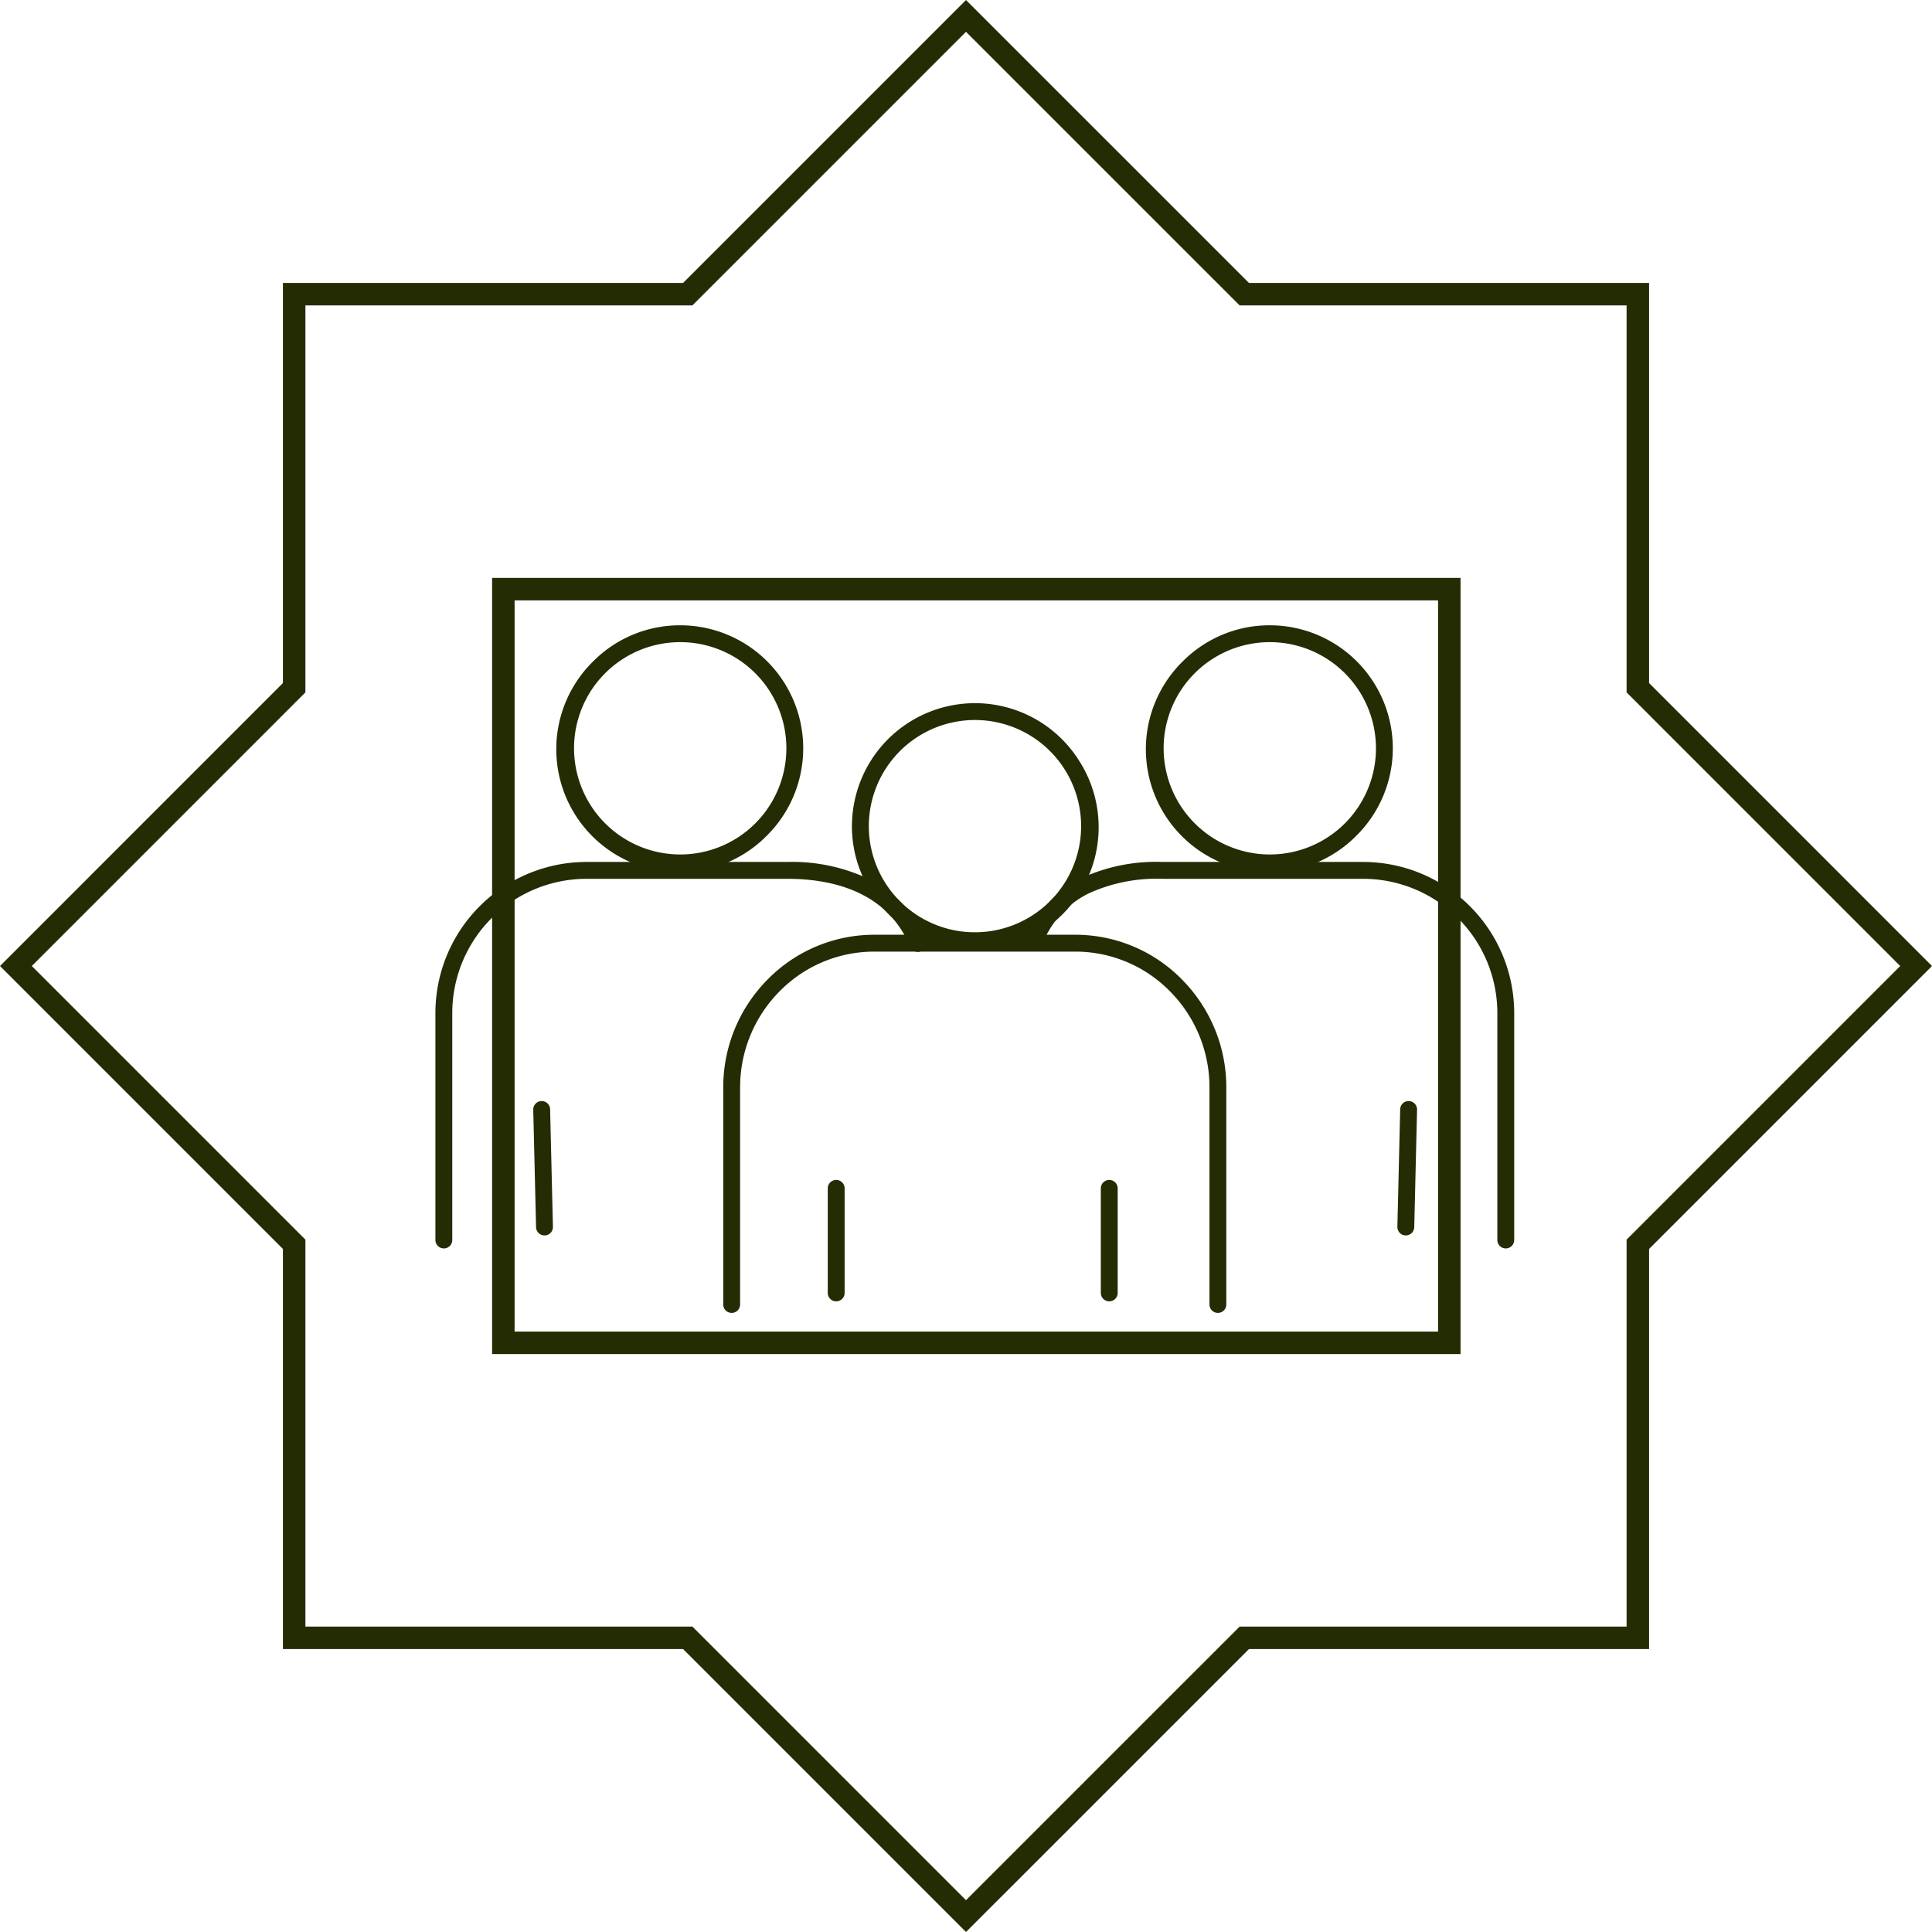<svg xmlns="http://www.w3.org/2000/svg" width="171.828" height="171.828" viewBox="0 0 171.828 171.828">
  <g id="Groupe_323" data-name="Groupe 323" transform="translate(-1000.586 -7582.86)">
    <path id="Tracé_529" data-name="Tracé 529" d="M84.5-1.414l25.164,25.162h35.588V59.335L170.414,84.5l-25.162,25.164v35.586H109.664L84.5,170.413,59.338,145.249H23.748V109.663L-1.414,84.5,23.748,59.335V23.748H59.338Zm58.752,27.162H108.836L84.5,1.414,60.166,25.748H25.748V60.164L1.414,84.5l24.334,24.335v34.414H60.166L84.5,167.585l24.336-24.335h34.416V108.835L167.586,84.5,143.252,60.164Z" transform="translate(1002 7584.275)" fill="#242c04"/>
    <path id="Tracé_551" data-name="Tracé 551" d="M156.751,157.067a.75.75,0,0,1-.75-.75V137.046a12.118,12.118,0,0,0-3.5-8.568,11.785,11.785,0,0,0-8.443-3.544H126.2a11.785,11.785,0,0,0-8.443,3.544,12.118,12.118,0,0,0-3.5,8.568v19.271a.75.75,0,0,1-1.5,0V137.046a13.609,13.609,0,0,1,3.934-9.622,13.274,13.274,0,0,1,9.51-3.99h17.853a13.274,13.274,0,0,1,9.511,3.99,13.609,13.609,0,0,1,3.934,9.622v19.271A.75.75,0,0,1,156.751,157.067Z" transform="translate(952.153 7542.561)" fill="#242c04"/>
    <path id="Ellipse_20" data-name="Ellipse 20" d="M10.192-.75a10.942,10.942,0,0,1,7.737,18.678A10.942,10.942,0,1,1,2.455,2.455,10.87,10.87,0,0,1,10.192-.75Zm0,20.383A9.442,9.442,0,1,0,.75,10.192,9.452,9.452,0,0,0,10.192,19.633Z" transform="matrix(0.23, -0.973, 0.973, 0.23, 1075.038, 7663.91)" fill="#242c04"/>
    <path id="Ligne_1" data-name="Ligne 1" d="M0,10.046A.75.75,0,0,1-.75,9.3V0A.75.75,0,0,1,0-.75.75.75,0,0,1,.75,0V9.3A.75.75,0,0,1,0,10.046Z" transform="translate(1074.955 7688.552)" fill="#242c04"/>
    <path id="Ligne_2" data-name="Ligne 2" d="M0,10.046A.75.75,0,0,1-.75,9.3V0A.75.75,0,0,1,0-.75.75.75,0,0,1,.75,0V9.3A.75.75,0,0,1,0,10.046Z" transform="translate(1099.241 7688.552)" fill="#242c04"/>
    <path id="Tracé_552" data-name="Tracé 552" d="M4.5,129.224a.75.75,0,0,1-.75-.75V108.3A13.445,13.445,0,0,1,17.195,94.852H35.048a15.916,15.916,0,0,1,7.421,1.6,10.337,10.337,0,0,1,4.876,5.351.75.75,0,1,1-1.386.573C43.9,97.4,38.89,96.352,35.048,96.352H17.195A11.945,11.945,0,0,0,5.25,108.3v20.177A.75.75,0,0,1,4.5,129.224Z" transform="translate(1035.56 7564.668)" fill="#242c04"/>
    <path id="Ellipse_21" data-name="Ellipse 21" d="M10.192-.75a10.942,10.942,0,0,1,7.737,18.678A10.942,10.942,0,1,1,2.455,2.455,10.87,10.87,0,0,1,10.192-.75Zm0,20.383A9.442,9.442,0,1,0,.75,10.192,9.452,9.452,0,0,0,10.192,19.633Z" transform="translate(1050.89 7639.222)" fill="#242c04"/>
    <path id="Ligne_3" data-name="Ligne 3" d="M.247,11.2A.75.75,0,0,1-.5,10.469L-.75.018A.75.75,0,0,1-.018-.75.75.75,0,0,1,.75-.018L1,10.434a.75.75,0,0,1-.732.768Z" transform="translate(1048.762 7681.536)" fill="#242c04"/>
    <path id="Tracé_553" data-name="Tracé 553" d="M268.292,129.224a.75.75,0,0,1-.75-.75V108.3A11.945,11.945,0,0,0,255.6,96.352H237.744a14.538,14.538,0,0,0-6.605,1.324,8.406,8.406,0,0,0-4.052,4.48.75.75,0,1,1-1.386-.573,9.977,9.977,0,0,1,4.755-5.243,15.776,15.776,0,0,1,7.288-1.488H255.6A13.445,13.445,0,0,1,269.042,108.3v20.177A.75.75,0,0,1,268.292,129.224Z" transform="translate(866.214 7564.668)" fill="#242c04"/>
    <path id="Ellipse_22" data-name="Ellipse 22" d="M10.192-.75a10.942,10.942,0,0,1,7.737,18.678A10.942,10.942,0,1,1,2.455,2.455,10.87,10.87,0,0,1,10.192-.75Zm0,20.383A9.442,9.442,0,1,0,.75,10.192,9.452,9.452,0,0,0,10.192,19.633Z" transform="translate(1103.327 7639.222)" fill="#242c04"/>
    <path id="Ligne_4" data-name="Ligne 4" d="M0,11.2H-.018a.75.75,0,0,1-.732-.768L-.5-.018A.75.75,0,0,1,.265-.75.75.75,0,0,1,1,.018L.75,10.469A.75.75,0,0,1,0,11.2Z" transform="translate(1125.616 7681.536)" fill="#242c04"/>
    <path id="Rectangle_99" data-name="Rectangle 99" d="M-1-1H85.131V68.031H-1ZM83.131,1H1V66.031H83.131Z" transform="translate(1045.353 7635.257)" fill="#242c04"/>
  </g>
</svg>
